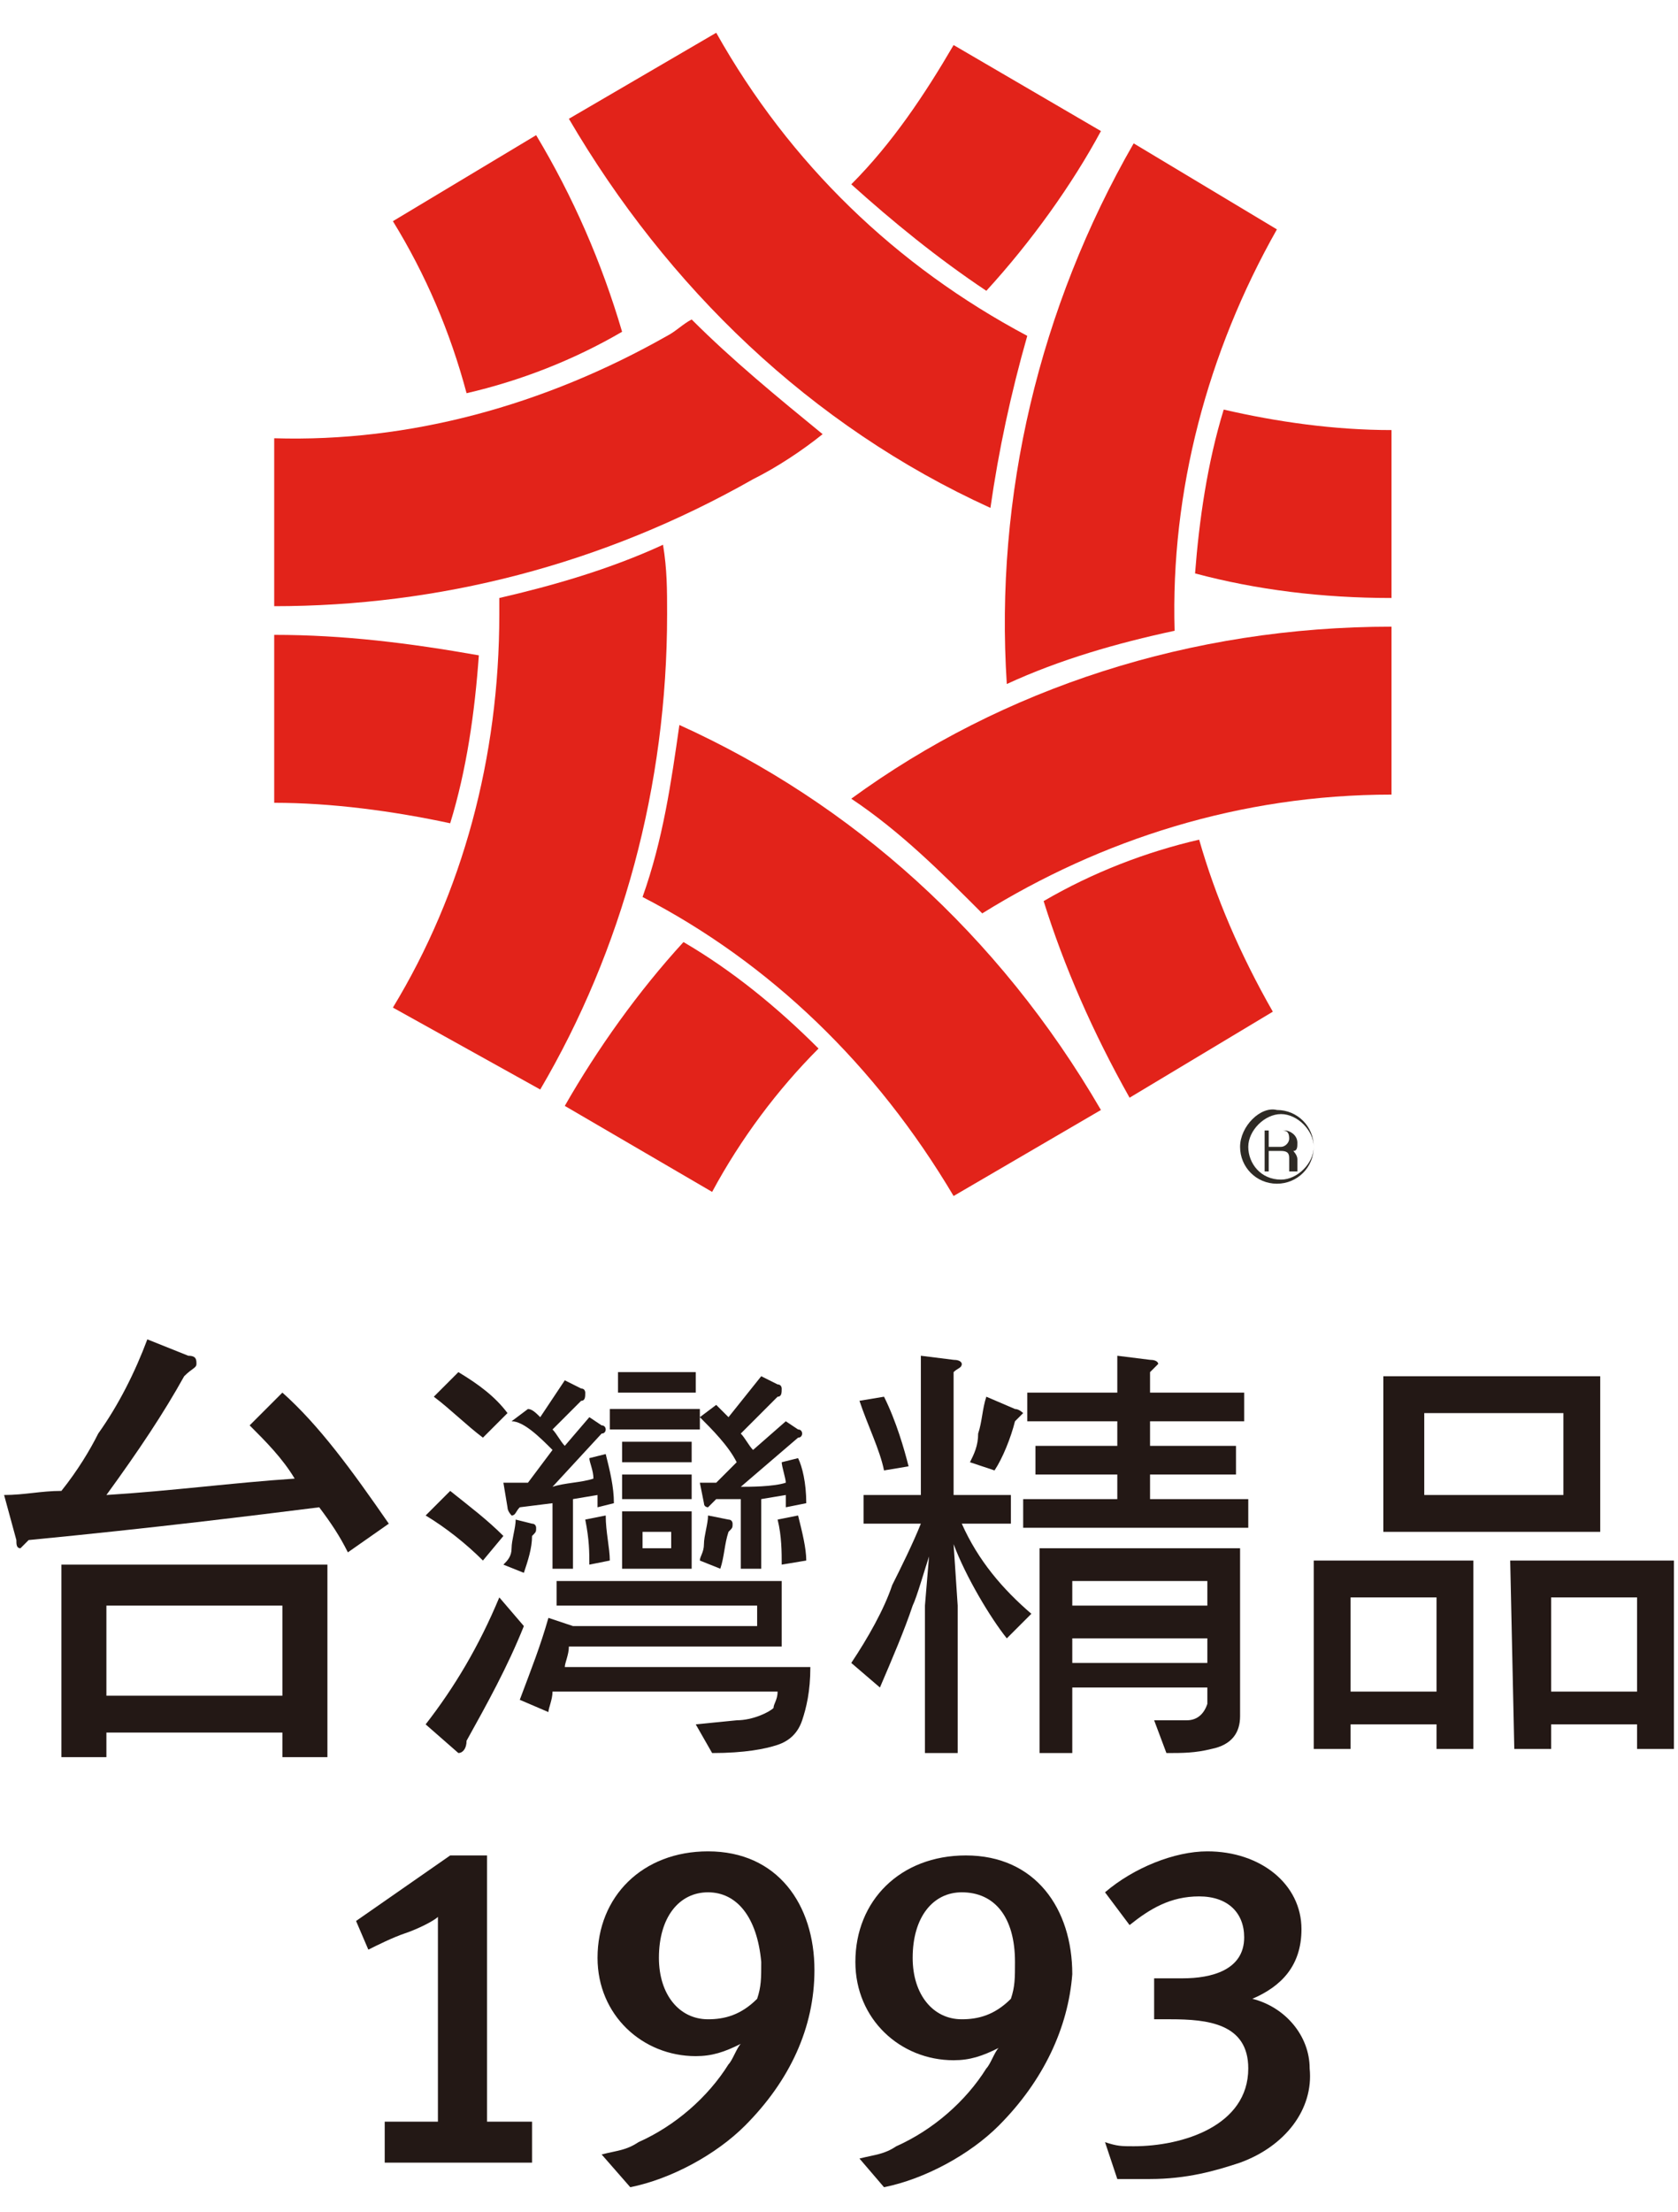 <?xml version="1.0" encoding="utf-8"?>
<!-- Generator: Adobe Illustrator 19.2.1, SVG Export Plug-In . SVG Version: 6.00 Build 0)  -->
<svg version="1.1" id="圖層_1" xmlns="http://www.w3.org/2000/svg" xmlns:xlink="http://www.w3.org/1999/xlink" x="0px" y="0px"
	 viewBox="0 0 41 54" style="enable-background:new 0 0 41 54;" xml:space="preserve">
<style type="text/css">
	.st0{fill:#231815;}
	.st1{fill:#E2231A;}
	.st2{fill:#2E2A25;}
</style>
<g>
	<g>
		<path class="st0" d="M3.6,32.7l1,0.4c0.2,0,0.2,0.1,0.2,0.2c0,0.1-0.1,0.1-0.3,0.3c-0.5,0.9-1.1,1.8-1.9,2.9
			c1.6-0.1,3.1-0.3,4.6-0.4c-0.3-0.5-0.7-0.9-1.1-1.3L6.9,34c0.9,0.8,1.7,1.9,2.6,3.2l-1,0.7c-0.2-0.4-0.4-0.7-0.7-1.1
			c-1.6,0.2-4,0.5-7.1,0.8c-0.1,0.1-0.2,0.2-0.2,0.2c-0.1,0-0.1-0.1-0.1-0.2l-0.3-1.1c0.5,0,0.9-0.1,1.4-0.1c0.4-0.5,0.7-1,0.9-1.4
			C2.9,34.3,3.3,33.5,3.6,32.7z M1.5,38.2H8v4.7H6.9v-0.6H2.6v0.6H1.5V38.2z M2.6,41.4h4.3v-2.2H2.6V41.4z"/>
		<path class="st0" d="M32.1,38.1H36v4.6h-0.9v-0.6H33v0.6h-0.9V38.1z M33,41.3h2.1V39H33V41.3z M33.8,33.6h5.3v3.8h-5.3V33.6z
			 M38.2,36.5v-2h-3.4v2H38.2z M36.9,38.1h4v4.6H40v-0.6h-2.1v0.6H37L36.9,38.1L36.9,38.1z M37.9,41.3H40V39h-2.1V41.3z"/>
		<path class="st0" d="M17.1,34.4h-2.2v0.5h2.2V34.4z M16.9,35.2h-1.7v0.5h1.7V35.2z M15.2,36.6h1.7V36h-1.7V36.6z M17.5,36.2
			c-0.1,0-0.2,0-0.4,0l0.1,0.5c0,0.1,0.1,0.1,0.1,0.1s0.1-0.1,0.2-0.2h0.6v1.7h0.5v-1.7l0.6-0.1c0,0.1,0,0.2,0,0.3l0.5-0.1
			c0-0.5-0.1-0.9-0.2-1.1l-0.4,0.1c0,0.1,0.1,0.4,0.1,0.5c-0.3,0.1-0.9,0.1-1.1,0.1l1.4-1.2c0.1,0,0.1-0.1,0.1-0.1s0-0.1-0.1-0.1
			l-0.3-0.2l-0.8,0.7c-0.1-0.1-0.2-0.3-0.3-0.4l0.9-0.9c0.1,0,0.1-0.1,0.1-0.2c0,0,0-0.1-0.1-0.1l-0.4-0.2l-0.8,1
			c-0.1-0.1-0.2-0.2-0.3-0.3l-0.4,0.3c0.3,0.3,0.7,0.7,0.9,1.1L17.5,36.2z M17,33.5h-1.9V34H17V33.5z M17.3,37
			c0,0.2-0.1,0.5-0.1,0.7s-0.1,0.3-0.1,0.4l0.5,0.2c0.1-0.3,0.1-0.6,0.2-0.9c0.1-0.1,0.1-0.1,0.1-0.2c0,0,0-0.1-0.1-0.1L17.3,37z
			 M12.4,34.5c-0.3-0.4-0.7-0.7-1.2-1l-0.6,0.6c0.4,0.3,0.8,0.7,1.2,1L12.4,34.5z M12.2,39c-0.5,1.2-1.1,2.2-1.8,3.1l0.8,0.7
			c0.1,0,0.2-0.1,0.2-0.3c0.5-0.9,1-1.8,1.4-2.8L12.2,39z M12.3,37.5c-0.4-0.4-0.8-0.7-1.3-1.1L10.4,37c0.5,0.3,1,0.7,1.4,1.1
			L12.3,37.5z M16.9,36.9h-1.7v1.4h1.7V36.9z M16.4,37.8h-0.7v-0.4h0.7V37.8z M13.8,40.7c0-0.1,0.1-0.3,0.1-0.5h5.2v-1.6h-5.5v0.6
			h4.9v0.5H14l0,0l-0.6-0.2c-0.2,0.7-0.4,1.2-0.7,2l0.7,0.3c0-0.1,0.1-0.3,0.1-0.5H19c0,0.2-0.1,0.3-0.1,0.4
			C18.8,41.8,18.4,42,18,42l-1,0.1l0.4,0.7c0.8,0,1.3-0.1,1.6-0.2c0.3-0.1,0.5-0.3,0.6-0.6s0.2-0.7,0.2-1.3H13.8z M13.5,35.4
			l-0.6,0.8c-0.1,0-0.3,0-0.6,0l0.1,0.6c0,0.1,0.1,0.2,0.1,0.2c0.1,0,0.1-0.1,0.2-0.2l0.8-0.1v1.6H14v-1.7l0.6-0.1
			c0,0.1,0,0.2,0,0.3l0.4-0.1c0-0.4-0.1-0.8-0.2-1.2l-0.4,0.1c0,0.1,0.1,0.3,0.1,0.5c-0.3,0.1-0.7,0.1-1,0.2l1.2-1.3
			c0.1,0,0.1-0.1,0.1-0.1s0-0.1-0.1-0.1l-0.3-0.2l-0.6,0.7c-0.1-0.1-0.2-0.3-0.3-0.4l0.7-0.7c0.1,0,0.1-0.1,0.1-0.2
			c0,0,0-0.1-0.1-0.1l-0.4-0.2l-0.6,0.9c-0.1-0.1-0.2-0.2-0.3-0.2l-0.4,0.3C12.8,34.7,13.2,35.1,13.5,35.4z M14.4,38.2l0.5-0.1
			c0-0.3-0.1-0.7-0.1-1.1l-0.5,0.1C14.4,37.6,14.4,37.9,14.4,38.2z M12.6,37.1c0,0.2-0.1,0.5-0.1,0.7s-0.1,0.3-0.2,0.4l0.5,0.2
			c0.1-0.3,0.2-0.6,0.2-0.9c0.1-0.1,0.1-0.1,0.1-0.2c0,0,0-0.1-0.1-0.1L12.6,37.1z M19.1,38.2l0.6-0.1c0-0.3-0.1-0.7-0.2-1.1
			L19,37.1C19.1,37.5,19.1,37.9,19.1,38.2z"/>
		<path class="st0" d="M20.9,36.5h1.6v-3.4l0.8,0.1c0.2,0,0.2,0.1,0.2,0.1c0,0.1-0.1,0.1-0.2,0.2v3h1.4v0.7h-1.2
			c0.4,0.9,1,1.6,1.7,2.2L24.6,40c-0.4-0.5-1-1.5-1.3-2.3l0.1,1.5v3.6h-0.8v-3.6l0.1-1.2c-0.1,0.3-0.3,1-0.4,1.2
			c-0.2,0.6-0.5,1.3-0.8,2l-0.7-0.6c0.4-0.6,0.8-1.3,1-1.9c0.2-0.4,0.5-1,0.7-1.5h-1.4v-0.7H20.9z M21.6,34.1
			c0.3,0.6,0.5,1.3,0.6,1.7l-0.6,0.1c-0.1-0.5-0.4-1.1-0.6-1.7L21.6,34.1z M24.1,34.1l0.7,0.3c0.1,0,0.2,0.1,0.2,0.1
			s-0.1,0.1-0.2,0.2c-0.1,0.4-0.3,0.9-0.5,1.2l-0.6-0.2c0.1-0.2,0.2-0.4,0.2-0.7C24,34.7,24,34.4,24.1,34.1z M25.1,34h2.2v-0.9
			l0.8,0.1c0.2,0,0.2,0.1,0.2,0.1s-0.1,0.1-0.2,0.2V34h2.3v0.7h-2.3v0.6h2.1V36h-2.1v0.6h2.4v0.7H25v-0.7h2.3V36h-2v-0.7h2v-0.6
			h-2.2C25.1,34.7,25.1,34,25.1,34z M30.3,37.9v4c0,0.4-0.2,0.7-0.7,0.8c-0.4,0.1-0.7,0.1-1.1,0.1L28.2,42H29c0.2,0,0.4-0.1,0.5-0.4
			v-0.4h-3.3v1.6h-0.8v-5h4.9V37.9z M26.2,39.2h3.3v-0.6h-3.3V39.2z M26.2,40.6h3.3V40h-3.3V40.6z"/>
	</g>
	<g>
		<path class="st0" d="M9.4,52.8v-1h1.3v-5c-0.1,0.1-0.5,0.3-0.8,0.4c-0.3,0.1-0.7,0.3-0.9,0.4l-0.3-0.7l2.3-1.6h0.9v6.5H13v1
			C13,52.8,9.4,52.8,9.4,52.8z"/>
		<path class="st0" d="M18.2,51.9c-0.7,0.7-1.8,1.3-2.8,1.5l-0.7-0.8c0.4-0.1,0.6-0.1,0.9-0.3c0.9-0.4,1.7-1.1,2.2-1.9
			c0.1-0.1,0.2-0.4,0.3-0.5c-0.4,0.2-0.7,0.3-1.1,0.3c-1.3,0-2.4-1-2.4-2.4c0-1.5,1.1-2.6,2.7-2.6c1.7,0,2.6,1.3,2.6,2.9
			C19.9,49.5,19.3,50.8,18.2,51.9z M17.3,46.2c-0.7,0-1.2,0.6-1.2,1.6c0,0.9,0.5,1.5,1.2,1.5c0.4,0,0.8-0.1,1.2-0.5
			c0.1-0.3,0.1-0.5,0.1-0.9C18.5,46.8,18,46.2,17.3,46.2z"/>
		<path class="st0" d="M24.4,51.9c-0.7,0.7-1.8,1.3-2.8,1.5L21,52.7c0.4-0.1,0.6-0.1,0.9-0.3c0.9-0.4,1.7-1.1,2.2-1.9
			c0.1-0.1,0.2-0.4,0.3-0.5c-0.4,0.2-0.7,0.3-1.1,0.3c-1.3,0-2.4-1-2.4-2.4c0-1.5,1.1-2.6,2.7-2.6c1.7,0,2.6,1.3,2.6,2.9
			C26.1,49.5,25.5,50.8,24.4,51.9z M23.5,46.2c-0.7,0-1.2,0.6-1.2,1.6c0,0.9,0.5,1.5,1.2,1.5c0.4,0,0.8-0.1,1.2-0.5
			c0.1-0.3,0.1-0.5,0.1-0.9C24.8,46.8,24.3,46.2,23.5,46.2z"/>
		<path class="st0" d="M30.3,52.8c-0.6,0.2-1.3,0.4-2.2,0.4c-0.3,0-0.4,0-0.8,0L27,52.3c0.3,0.1,0.4,0.1,0.7,0.1
			c1.2,0,2.8-0.5,2.8-1.9c0-1.1-1-1.2-1.9-1.2h-0.4v-1h0.7c0.7,0,1.5-0.2,1.5-1c0-0.6-0.4-1-1.1-1s-1.2,0.3-1.7,0.7L27,46.2
			c0.7-0.6,1.7-1,2.5-1c1.3,0,2.3,0.8,2.3,1.9c0,0.9-0.5,1.4-1.2,1.7c0.8,0.2,1.4,0.9,1.4,1.7C32.1,51.5,31.4,52.4,30.3,52.8z"/>
	</g>
</g>
<g>
	<g>
		<g>
			<g>
				<path class="st1" d="M34,14.6v-4.1c-1.4,0-2.8-0.2-4.1-0.5c-0.4,1.3-0.6,2.7-0.7,4C30.7,14.4,32.3,14.6,34,14.6z"/>
				<path class="st1" d="M17.5,0.8l-3.6,2.1c2.4,4.1,5.9,7.5,10.3,9.5c0.2-1.4,0.5-2.8,0.9-4.2C21.9,6.5,19.3,4,17.5,0.8z"/>
			</g>
			<g>
				<path class="st1" d="M13.1,3.3L9.6,5.4c0.8,1.3,1.4,2.7,1.8,4.2c1.3-0.3,2.6-0.8,3.8-1.5C14.7,6.4,14,4.8,13.1,3.3z"/>
				<path class="st1" d="M12.2,15c0,3.5-0.9,6.8-2.6,9.6l3.6,2c2-3.4,3.1-7.4,3.1-11.6c0-0.6,0-1.1-0.1-1.7c-1.3,0.6-2.7,1-4,1.3
					C12.2,14.8,12.2,14.9,12.2,15z"/>
			</g>
			<g>
				<path class="st1" d="M27.6,26.8l3.5-2.1c-0.8-1.4-1.4-2.8-1.8-4.2c-1.3,0.3-2.6,0.8-3.8,1.5C26,23.6,26.7,25.2,27.6,26.8z"/>
				<path class="st1" d="M31.2,5.6l-3.5-2.1c-2.3,4-3.4,8.6-3.1,13.2c1.3-0.6,2.7-1,4.1-1.3C28.6,12,29.5,8.6,31.2,5.6z"/>
			</g>
			<g>
				<path class="st1" d="M16.7,23c-1.1,1.2-2.1,2.6-2.9,4l3.6,2.1c0.7-1.3,1.6-2.5,2.6-3.5C19,24.6,17.9,23.7,16.7,23z"/>
				<path class="st1" d="M34,15.3c-4.9,0-9.5,1.5-13.2,4.2c1.2,0.8,2.2,1.8,3.2,2.8c2.9-1.8,6.3-2.9,10-2.9c0,0,0,0,0,0L34,15.3
					C34,15.3,34,15.3,34,15.3z"/>
			</g>
			<path class="st1" d="M6.7,15.5v4.1c1.4,0,2.9,0.2,4.3,0.5c0.4-1.3,0.6-2.7,0.7-4.1C10,15.7,8.4,15.5,6.7,15.5z"/>
			<path class="st1" d="M26.9,27.1c-2.5-4.3-6.1-7.5-10.3-9.4c-0.2,1.4-0.4,2.8-0.9,4.2c3.1,1.6,5.7,4.1,7.6,7.3c0,0,0,0,0,0
				L26.9,27.1C26.9,27.1,26.9,27.1,26.9,27.1z"/>
			<g>
				<path class="st1" d="M16.9,7.8c-0.2,0.1-0.4,0.3-0.6,0.4c-3,1.7-6.3,2.6-9.6,2.5v4.1c4,0,8-1,11.7-3.1c0.6-0.3,1.2-0.7,1.7-1.1
					C19,9.7,17.9,8.8,16.9,7.8z"/>
				<path class="st1" d="M24.1,7.1c1.1-1.2,2.1-2.6,2.8-3.9l-3.6-2.1c-0.7,1.2-1.5,2.4-2.5,3.4C21.8,5.4,22.9,6.3,24.1,7.1z"/>
			</g>
			<path class="st2" d="M31,27.6h0.3c0.1,0,0.2,0,0.2,0.2c0,0.1-0.1,0.2-0.2,0.2H31V27.6z M31,28.1h0.3c0.2,0,0.2,0.1,0.2,0.2
				c0,0,0,0.2,0,0.3h0.2v0c0,0,0,0,0-0.1l0-0.2c0-0.1-0.1-0.2-0.1-0.2c0.1,0,0.1-0.1,0.1-0.2c0-0.2-0.2-0.3-0.3-0.3h-0.5v1H31V28.1z
				"/>
			<path class="st2" d="M30.3,28c0,0.5,0.4,0.9,0.9,0.9c0.5,0,0.9-0.4,0.9-0.9c0-0.5-0.4-0.9-0.9-0.9C30.8,27,30.3,27.5,30.3,28z
				 M30.5,28c0-0.4,0.4-0.8,0.8-0.8c0.4,0,0.8,0.4,0.8,0.8c0,0.4-0.4,0.8-0.8,0.8C30.8,28.8,30.5,28.4,30.5,28z"/>
		</g>
	</g>
</g>
</svg>
